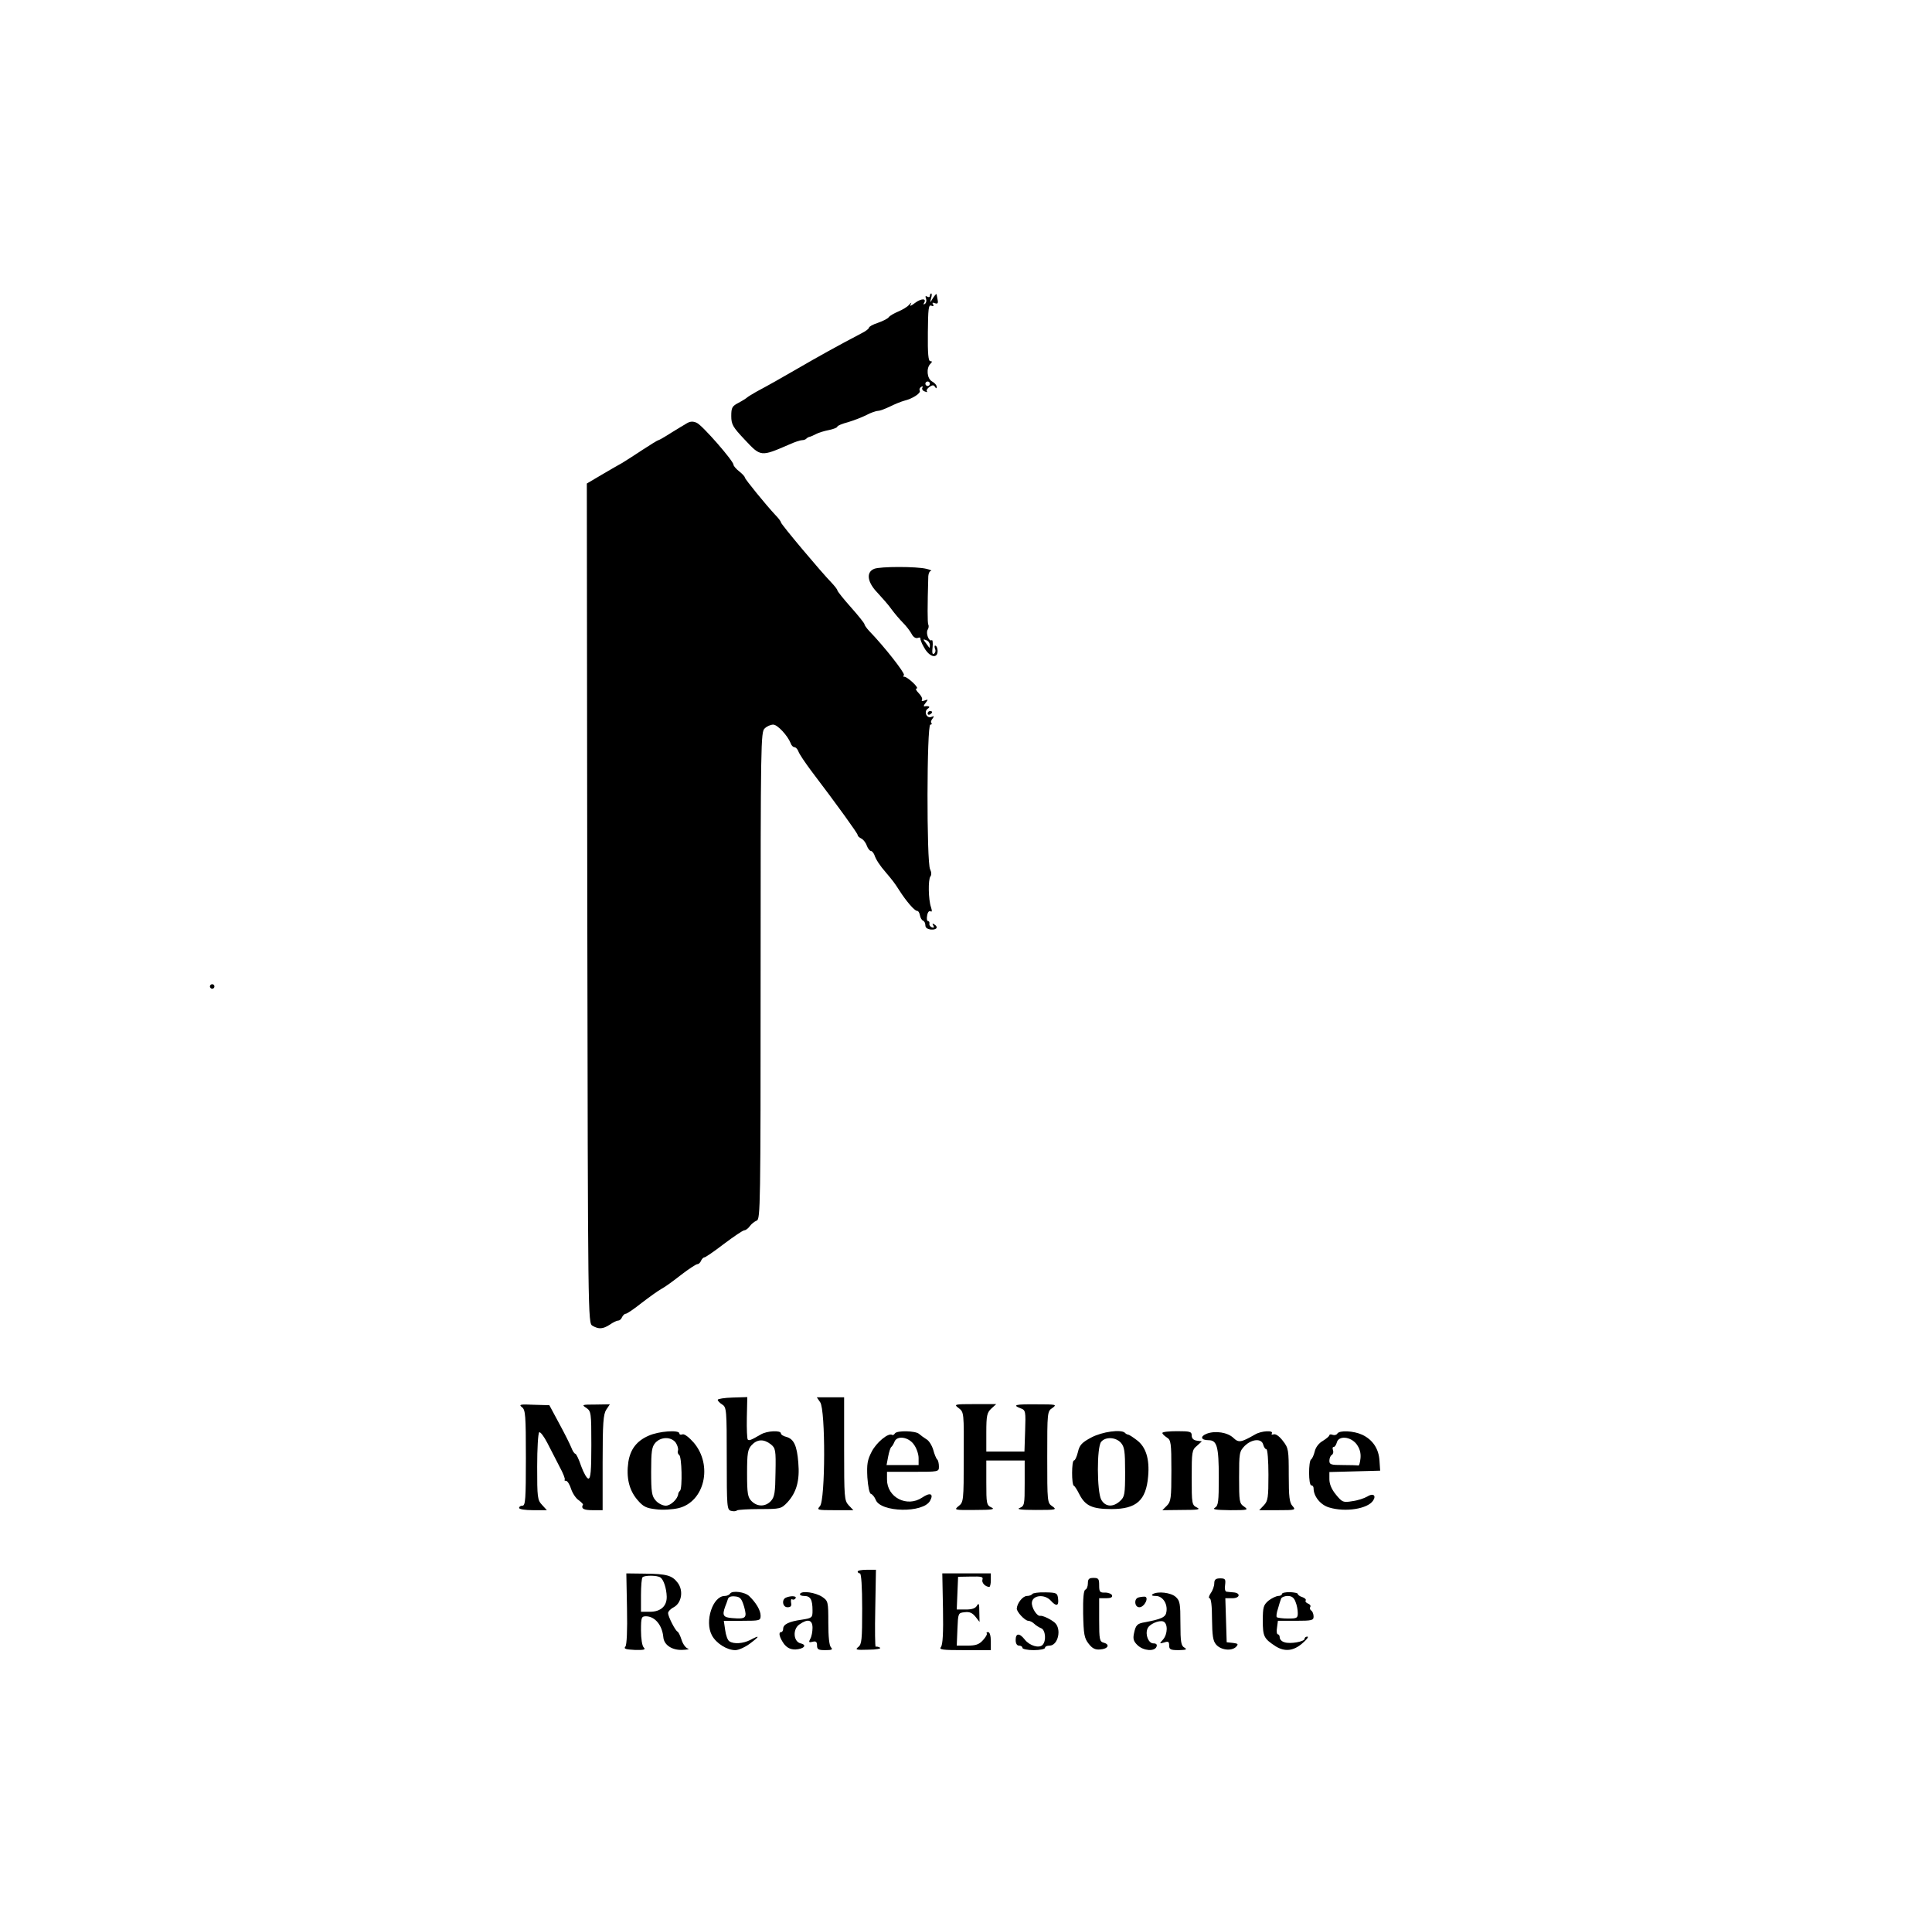 <?xml version="1.0" standalone="no"?>
<!DOCTYPE svg PUBLIC "-//W3C//DTD SVG 20010904//EN"
 "http://www.w3.org/TR/2001/REC-SVG-20010904/DTD/svg10.dtd">
<svg version="1.0" xmlns="http://www.w3.org/2000/svg"
 width="856pt" height="855pt" viewBox="0 0 856 855"
 preserveAspectRatio="xMidYMid meet">

<g transform="translate(0,855) scale(0.1,-0.1)"
fill="#000000" stroke="none">
<path d="M4120 7239 c0 -5 -5 -7 -12 -3 -8 5 -9 2 -5 -9 3 -9 1 -19 -5 -23 -6
-4 -8 -3 -4 4 13 21 -12 21 -40 0 -16 -13 -25 -16 -20 -8 6 12 5 12 -6 0 -7
-9 -29 -22 -48 -30 -19 -8 -38 -19 -42 -25 -4 -6 -25 -17 -48 -25 -22 -7 -40
-17 -40 -22 0 -4 -15 -16 -34 -25 -112 -59 -186 -100 -286 -158 -69 -40 -122
-70 -180 -101 -19 -11 -37 -22 -40 -25 -3 -3 -20 -14 -37 -23 -29 -15 -33 -21
-33 -59 0 -37 7 -49 59 -104 72 -77 71 -77 198 -22 24 11 49 19 56 19 8 0 17
3 21 8 4 4 11 7 14 7 4 1 16 6 27 12 11 6 37 14 58 18 20 4 37 11 37 15 0 4
21 13 48 20 26 8 63 22 82 32 19 10 42 18 50 18 9 0 32 9 53 19 20 10 49 22
64 26 37 9 75 34 68 45 -3 5 0 12 6 16 7 4 9 3 6 -3 -4 -6 1 -14 10 -17 10 -4
14 -4 10 0 -4 4 1 13 11 20 13 9 19 9 24 1 6 -9 8 -9 8 0 0 7 -9 17 -20 23
-23 12 -27 59 -8 78 9 9 9 12 0 12 -9 0 -12 33 -11 126 1 106 3 125 15 120 10
-4 12 -2 8 6 -5 7 -2 9 8 5 11 -4 15 -1 13 11 -2 9 -4 22 -5 27 0 6 -7 -1 -16
-15 -14 -23 -14 -23 -9 -2 4 12 4 22 1 22 -3 0 -6 -5 -6 -11z m0 -389 c0 -5
-4 -10 -10 -10 -5 0 -10 5 -10 10 0 6 5 10 10 10 6 0 10 -4 10 -10z"/>
<path d="M3045 6676 c-11 -6 -43 -26 -71 -43 -28 -18 -54 -33 -57 -33 -3 0
-34 -19 -69 -42 -35 -23 -75 -49 -90 -58 -15 -8 -56 -32 -92 -53 l-66 -39 2
-1860 c3 -1848 3 -1859 23 -1871 28 -16 46 -15 77 5 14 10 31 18 37 18 7 0 14
7 17 15 4 8 11 15 16 15 6 0 38 22 72 49 34 26 73 54 86 61 14 7 53 35 87 62
34 26 67 48 73 48 6 0 13 7 16 15 4 8 10 15 15 15 5 0 44 27 87 60 44 33 84
60 90 60 6 0 17 8 24 18 7 10 21 21 31 25 16 6 17 67 17 1085 0 1033 1 1080
18 1095 10 10 27 17 38 17 19 0 64 -49 77 -82 3 -10 11 -18 17 -18 6 0 14 -9
18 -20 4 -11 29 -48 55 -83 120 -158 207 -279 207 -286 0 -5 7 -11 15 -15 8
-3 20 -17 25 -31 5 -14 14 -25 19 -25 5 0 11 -8 15 -17 7 -21 24 -47 51 -78
29 -34 39 -47 60 -80 30 -47 67 -90 78 -90 6 0 11 -9 13 -20 2 -11 8 -21 13
-23 6 -2 11 -11 11 -21 0 -11 9 -17 25 -19 26 -2 34 12 13 24 -7 5 -8 3 -3 -6
5 -8 3 -11 -6 -8 -8 3 -13 11 -11 17 1 6 -2 11 -7 11 -4 0 -6 11 -3 25 2 14 9
22 15 18 7 -4 7 2 2 18 -12 34 -13 122 -3 136 6 7 5 20 -1 32 -16 29 -15 641
1 641 6 0 8 3 5 7 -4 3 -2 12 5 20 8 11 7 12 -6 7 -21 -8 -34 25 -15 37 13 8
5 13 -15 10 -5 -1 -3 6 5 15 12 16 12 17 -4 11 -10 -4 -16 -3 -12 3 3 5 -3 18
-15 30 -11 11 -15 20 -9 20 7 0 -1 12 -17 27 -16 15 -33 26 -37 25 -5 -1 -6 2
-2 8 5 8 -86 125 -155 196 -11 12 -20 25 -20 29 0 4 -27 38 -60 75 -33 37 -60
71 -60 75 0 4 -12 19 -26 34 -45 46 -224 259 -224 267 0 4 -11 19 -25 33 -41
44 -135 159 -135 166 0 4 -11 16 -25 27 -14 11 -25 24 -25 29 0 17 -139 176
-163 186 -15 7 -28 7 -42 -1z"/>
<path d="M3873 6030 c-37 -15 -30 -60 15 -106 20 -22 49 -54 62 -73 14 -19 37
-46 51 -60 14 -14 31 -36 38 -49 7 -14 18 -21 27 -18 7 3 13 2 12 -2 -1 -4 5
-21 15 -38 18 -35 47 -51 58 -33 7 12 2 39 -8 39 -3 0 -3 -7 0 -15 4 -8 1 -17
-5 -21 -7 -5 -9 5 -6 29 2 20 0 34 -4 31 -12 -8 -27 31 -18 46 5 8 6 18 3 23
-4 8 -4 79 0 215 1 12 6 23 12 23 5 1 -3 5 -20 9 -42 11 -206 11 -232 0z m247
-338 c0 -8 -1 -13 -3 -11 -1 2 -9 12 -16 22 -12 15 -12 17 3 11 9 -3 16 -13
16 -22z"/>
<path d="M4110 5389 c0 -5 5 -7 10 -4 6 3 10 8 10 11 0 2 -4 4 -10 4 -5 0 -10
-5 -10 -11z"/>
<path d="M930 4180 c0 -5 5 -10 10 -10 6 0 10 5 10 10 0 6 -4 10 -10 10 -5 0
-10 -4 -10 -10z"/>
<path d="M3180 2349 c0 -5 9 -14 20 -21 19 -12 20 -24 20 -239 0 -216 1 -227
19 -232 11 -3 23 -2 26 2 4 3 49 6 101 6 92 0 95 1 123 30 40 44 55 96 48 176
-6 76 -20 105 -54 114 -13 3 -23 10 -23 15 0 15 -62 12 -90 -5 -43 -25 -51
-28 -57 -22 -3 4 -5 47 -4 97 l2 91 -65 -2 c-37 -1 -66 -6 -66 -10z m235 -197
c21 -17 23 -25 21 -124 -1 -89 -4 -109 -20 -127 -24 -26 -60 -27 -86 -1 -17
17 -20 33 -20 123 0 90 3 106 20 125 25 27 54 28 85 4z"/>
<path d="M3634 2338 c24 -34 23 -433 -1 -460 -15 -17 -13 -18 66 -18 l82 0
-21 22 c-19 21 -20 34 -20 250 l0 228 -61 0 -60 0 15 -22z"/>
<path d="M2313 2316 c15 -12 17 -35 17 -225 0 -181 -2 -211 -15 -211 -8 0 -15
-4 -15 -10 0 -6 27 -10 62 -10 l61 0 -21 23 c-21 22 -22 33 -22 170 0 80 4
148 9 152 5 3 21 -18 36 -47 15 -29 39 -76 54 -105 16 -29 26 -55 23 -58 -3
-3 0 -5 6 -5 6 0 16 -16 22 -35 6 -19 21 -42 33 -50 12 -9 21 -18 20 -20 -10
-18 3 -25 42 -25 l45 0 0 210 c0 175 3 215 16 235 l16 24 -64 -1 c-60 0 -62
-1 -40 -15 21 -15 22 -21 22 -164 0 -115 -3 -149 -13 -149 -7 0 -21 25 -32 55
-10 30 -22 55 -26 55 -4 0 -12 12 -18 28 -6 15 -30 63 -54 107 l-43 80 -69 2
c-61 3 -68 1 -52 -11z"/>
<path d="M4248 2312 c23 -18 23 -20 22 -218 0 -193 -1 -199 -23 -216 -21 -17
-19 -18 73 -17 76 0 90 3 73 11 -22 10 -23 17 -23 110 l0 98 85 0 85 0 0 -100
c0 -95 -1 -101 -22 -110 -16 -6 5 -9 72 -9 89 0 94 1 73 16 -23 15 -23 19 -23
218 0 199 0 203 23 218 21 15 17 16 -70 16 -95 1 -110 -3 -70 -18 21 -8 22
-13 19 -100 l-3 -91 -85 0 -84 0 0 85 c0 74 3 87 22 105 l22 20 -95 0 c-92 0
-94 -1 -71 -18z"/>
<path d="M2874 2190 c-53 -23 -81 -60 -90 -116 -10 -69 3 -124 39 -167 27 -32
40 -38 84 -43 28 -4 73 -1 99 5 116 28 153 190 68 290 -21 24 -42 40 -50 37
-8 -3 -14 -1 -14 4 0 17 -92 10 -136 -10z m120 -31 c8 -12 12 -27 10 -34 -3
-7 -1 -16 5 -20 12 -7 15 -147 4 -159 -5 -4 -8 -11 -8 -14 -2 -22 -33 -52 -55
-52 -14 0 -34 10 -45 23 -17 19 -20 37 -20 128 0 91 3 110 19 128 25 27 70 27
90 0z"/>
<path d="M3965 2200 c-4 -6 -9 -9 -13 -6 -17 9 -69 -34 -90 -75 -19 -37 -22
-55 -19 -114 3 -41 9 -71 16 -73 7 -2 16 -14 21 -26 21 -56 211 -60 241 -4 17
31 0 38 -35 14 -67 -45 -156 0 -156 80 l0 34 115 0 c114 0 115 0 115 23 0 13
-3 27 -7 31 -5 4 -13 24 -18 43 -6 20 -19 41 -30 47 -10 6 -25 17 -33 24 -16
14 -98 16 -107 2z m84 -49 c12 -16 21 -43 21 -60 l0 -31 -71 0 -71 0 7 37 c4
21 10 40 14 43 4 3 10 13 14 23 11 29 62 22 86 -12z"/>
<path d="M4835 2182 c-41 -22 -52 -33 -59 -64 -5 -21 -13 -38 -18 -38 -10 0
-11 -107 0 -112 4 -1 15 -19 25 -39 26 -50 57 -64 142 -64 110 0 153 38 162
145 7 77 -10 131 -51 161 -17 13 -34 24 -38 24 -3 0 -10 3 -14 8 -17 16 -100
5 -149 -21z m131 -23 c16 -18 19 -37 19 -129 0 -99 -2 -111 -22 -129 -31 -29
-66 -27 -84 6 -19 36 -20 233 0 256 19 23 64 21 87 -4z"/>
<path d="M5150 2202 c0 -4 9 -13 20 -20 18 -11 20 -23 20 -147 0 -122 -2 -137
-20 -155 l-20 -20 88 1 c70 0 83 2 65 11 -22 11 -23 16 -23 132 0 114 1 123
23 141 l22 20 -22 3 c-15 2 -23 10 -23 23 0 17 -7 19 -65 19 -36 0 -65 -3 -65
-8z"/>
<path d="M5347 2199 c-31 -12 -27 -29 8 -29 37 0 45 -28 45 -164 0 -108 -2
-126 -17 -135 -13 -8 4 -10 67 -11 79 0 83 1 62 16 -21 14 -22 23 -22 129 0
109 1 115 25 140 32 31 75 34 82 5 3 -11 9 -20 14 -20 5 0 9 -51 9 -113 0
-100 -2 -116 -20 -135 l-21 -22 82 0 c79 0 81 1 66 18 -14 15 -17 41 -17 137
0 112 -1 120 -26 152 -16 21 -32 32 -41 29 -8 -3 -11 -1 -8 4 9 15 -47 12 -75
-5 -61 -35 -72 -37 -95 -15 -26 25 -80 33 -118 19z"/>
<path d="M5925 2199 c-4 -6 -13 -8 -21 -5 -8 3 -14 2 -14 -2 0 -4 -13 -15 -29
-25 -18 -10 -32 -29 -36 -47 -4 -16 -11 -32 -16 -35 -12 -8 -12 -115 1 -115 6
0 10 -6 10 -13 0 -36 31 -74 69 -85 72 -22 172 -6 195 31 15 23 -1 34 -27 17
-12 -7 -41 -17 -65 -20 -41 -7 -45 -5 -73 29 -19 23 -29 47 -29 68 l0 32 113
3 112 3 -3 44 c-3 53 -30 93 -76 115 -39 18 -102 21 -111 5z m85 -46 c14 -19
20 -38 18 -62 -2 -20 -6 -35 -10 -33 -5 1 -35 2 -68 2 -53 0 -60 2 -60 19 0
11 5 23 11 26 6 4 8 13 5 21 -3 8 -2 14 3 14 5 0 11 9 14 20 8 31 60 27 87 -7z"/>
<path d="M3800 1588 c0 -4 5 -8 10 -8 6 0 10 -59 10 -156 0 -138 -2 -158 -17
-170 -16 -12 -10 -14 45 -12 35 0 58 5 51 9 -7 4 -16 6 -19 4 -3 -2 -4 74 -2
169 l3 172 -41 0 c-22 0 -40 -3 -40 -8z"/>
<path d="M2778 1424 c2 -98 -1 -160 -7 -168 -9 -10 1 -13 41 -15 42 -1 50 1
40 11 -7 7 -12 39 -12 75 0 59 2 63 23 63 39 -1 71 -39 76 -93 3 -34 38 -57
82 -56 24 1 36 3 27 6 -9 2 -22 19 -28 38 -6 19 -14 35 -18 37 -10 4 -42 67
-42 82 0 7 11 19 25 26 35 19 44 73 18 108 -25 33 -48 40 -148 41 l-80 1 3
-156z m148 138 c14 -9 27 -48 28 -85 1 -42 -27 -67 -74 -67 l-40 0 0 73 c0 41
3 77 7 80 9 9 65 9 79 -1z"/>
<path d="M4178 1424 c2 -108 -1 -160 -9 -170 -10 -12 6 -14 105 -14 l116 0 0
40 c0 24 -5 40 -12 40 -6 0 -9 -3 -6 -6 3 -3 -4 -16 -17 -30 -17 -19 -32 -24
-69 -24 l-47 0 3 73 c3 71 3 72 32 75 22 3 34 -3 48 -20 l18 -23 -1 45 c0 35
-2 41 -10 28 -7 -13 -22 -18 -50 -18 l-40 0 3 73 3 72 57 1 c46 1 55 -1 51
-13 -5 -14 12 -32 30 -33 4 0 7 14 7 30 l0 30 -107 0 -108 0 3 -156z"/>
<path d="M4820 1536 c0 -13 -5 -26 -11 -28 -8 -3 -11 -38 -10 -107 2 -90 5
-108 24 -132 16 -21 29 -28 51 -26 35 2 46 22 16 30 -18 5 -20 13 -20 101 l0
96 31 0 c20 0 29 4 26 13 -2 6 -16 12 -30 12 -24 -1 -27 3 -27 32 0 29 -3 33
-25 33 -20 0 -25 -5 -25 -24z"/>
<path d="M5380 1536 c0 -12 -7 -32 -16 -44 -8 -12 -10 -22 -5 -22 7 0 11 -34
11 -92 1 -73 4 -97 18 -113 21 -25 68 -30 88 -11 12 13 10 15 -13 18 l-28 3
-3 98 -3 97 31 0 c35 0 38 24 4 26 -10 1 -24 2 -30 3 -6 1 -9 14 -6 30 3 25 1
29 -22 29 -20 0 -26 -6 -26 -22z"/>
<path d="M3235 1491 c-3 -6 -14 -11 -24 -11 -53 0 -90 -112 -57 -174 19 -36
67 -66 104 -66 15 0 45 14 66 30 44 33 43 38 0 15 -32 -16 -72 -19 -92 -6 -8
4 -16 27 -19 50 l-6 41 82 0 c78 0 81 1 81 23 0 23 -20 57 -50 86 -19 19 -75
26 -85 12z m62 -59 c14 -50 8 -55 -53 -50 -40 3 -45 12 -31 51 4 9 9 24 12 33
3 10 14 14 32 12 23 -2 29 -10 40 -46z"/>
<path d="M3545 1490 c-3 -6 5 -10 18 -10 28 0 37 -16 37 -65 0 -31 -2 -33 -47
-40 -58 -8 -83 -21 -83 -40 0 -8 -4 -15 -9 -15 -14 0 -7 -25 13 -53 14 -17 28
-24 50 -24 38 2 54 20 23 27 -32 8 -36 63 -5 84 37 26 58 21 58 -15 0 -17 -4
-39 -10 -49 -8 -15 -6 -17 10 -13 15 4 20 0 20 -16 0 -18 6 -21 37 -21 29 0
34 3 25 12 -8 8 -12 47 -12 109 0 94 -1 97 -27 115 -31 20 -89 28 -98 14z"/>
<path d="M4574 1489 c-3 -5 -14 -9 -24 -9 -18 0 -43 -31 -45 -55 -2 -14 36
-55 51 -55 7 0 19 -6 26 -13 7 -7 21 -16 31 -20 19 -7 24 -56 6 -74 -16 -16
-57 -3 -78 23 -24 31 -41 30 -41 -1 0 -16 6 -25 15 -25 8 0 15 -4 15 -10 0 -5
23 -10 50 -10 28 0 50 5 50 10 0 6 9 10 20 10 38 0 55 74 23 102 -19 16 -54
32 -64 30 -15 -3 -40 38 -37 60 4 32 56 37 83 8 25 -28 37 -25 33 8 -3 25 -6
27 -56 28 -29 1 -55 -3 -58 -7z"/>
<path d="M5107 1488 c-7 -5 -2 -8 14 -8 30 0 53 -34 47 -70 -3 -24 -21 -32
-93 -46 -37 -6 -43 -12 -51 -51 -5 -24 -1 -35 17 -52 26 -24 74 -28 83 -6 4
10 -1 15 -14 15 -21 0 -37 38 -26 65 7 20 51 39 70 32 21 -8 20 -56 -1 -80
-17 -19 -17 -19 5 -13 18 6 22 4 22 -13 0 -18 6 -21 43 -21 33 1 38 3 25 11
-15 8 -18 25 -18 108 0 87 -2 100 -21 117 -21 19 -79 26 -102 12z"/>
<path d="M5680 1489 c0 -5 -8 -9 -17 -9 -10 -1 -29 -10 -43 -21 -22 -19 -25
-29 -25 -88 0 -71 5 -80 57 -114 40 -25 79 -21 118 13 19 16 29 29 23 30 -7 0
-13 -4 -13 -10 0 -12 -63 -24 -89 -15 -12 3 -21 13 -21 21 0 8 -4 14 -8 14 -5
0 -7 14 -4 30 l4 30 79 0 c72 0 79 2 79 19 0 11 -5 23 -10 26 -6 4 -8 11 -5
16 4 5 -1 12 -9 15 -9 3 -14 10 -11 14 3 5 -4 11 -15 15 -11 3 -20 10 -20 14
0 4 -16 7 -35 8 -19 0 -35 -3 -35 -8z m60 -35 c6 -14 10 -36 10 -50 0 -22 -4
-24 -43 -24 -24 0 -46 3 -50 6 -3 3 -1 20 5 37 5 18 11 38 14 45 2 6 15 12 29
12 18 0 28 -7 35 -26z"/>
<path d="M3483 1473 c-21 -8 -16 -43 6 -43 15 0 19 6 16 20 -2 11 0 18 5 15 5
-3 11 -1 15 5 6 10 -20 12 -42 3z"/>
<path d="M5043 1473 c-20 -7 -16 -43 5 -43 23 0 45 46 23 47 -9 0 -22 -2 -28
-4z"/>
</g>
</svg>
